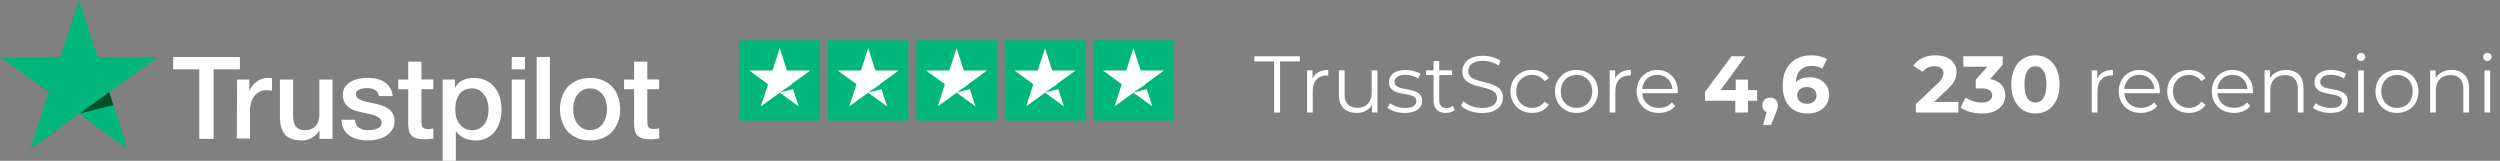<svg width="311" height="20" viewBox="0 0 311 20" fill="none" xmlns="http://www.w3.org/2000/svg">
<rect x="0" y="0" width="311" height="20" fill="#808080" stroke="none"/>
<path d="M158.5 14V7.64H156.04V7H161.7V7.64H159.24V14H158.5ZM162.595 14V8.75H163.275V10.18L163.205 9.93C163.352 9.53 163.599 9.227 163.945 9.02C164.292 8.807 164.722 8.7 165.235 8.7V9.39C165.209 9.39 165.182 9.39 165.155 9.39C165.129 9.383 165.102 9.38 165.075 9.38C164.522 9.38 164.089 9.55 163.775 9.89C163.462 10.223 163.305 10.7 163.305 11.32V14H162.595ZM168.779 14.05C168.332 14.05 167.942 13.967 167.609 13.8C167.276 13.633 167.016 13.383 166.829 13.05C166.649 12.717 166.559 12.3 166.559 11.8V8.75H167.269V11.72C167.269 12.28 167.406 12.703 167.679 12.99C167.959 13.27 168.349 13.41 168.849 13.41C169.216 13.41 169.532 13.337 169.799 13.19C170.072 13.037 170.279 12.817 170.419 12.53C170.566 12.243 170.639 11.9 170.639 11.5V8.75H171.349V14H170.669V12.56L170.779 12.82C170.612 13.207 170.352 13.51 169.999 13.73C169.652 13.943 169.246 14.05 168.779 14.05ZM174.738 14.05C174.305 14.05 173.895 13.99 173.508 13.87C173.121 13.743 172.818 13.587 172.598 13.4L172.918 12.84C173.131 13 173.405 13.14 173.738 13.26C174.071 13.373 174.421 13.43 174.788 13.43C175.288 13.43 175.648 13.353 175.868 13.2C176.088 13.04 176.198 12.83 176.198 12.57C176.198 12.377 176.135 12.227 176.008 12.12C175.888 12.007 175.728 11.923 175.528 11.87C175.328 11.81 175.105 11.76 174.858 11.72C174.611 11.68 174.365 11.633 174.118 11.58C173.878 11.527 173.658 11.45 173.458 11.35C173.258 11.243 173.095 11.1 172.968 10.92C172.848 10.74 172.788 10.5 172.788 10.2C172.788 9.913 172.868 9.657 173.028 9.43C173.188 9.203 173.421 9.027 173.728 8.9C174.041 8.767 174.421 8.7 174.868 8.7C175.208 8.7 175.548 8.747 175.888 8.84C176.228 8.927 176.508 9.043 176.728 9.19L176.418 9.76C176.185 9.6 175.935 9.487 175.668 9.42C175.401 9.347 175.135 9.31 174.868 9.31C174.395 9.31 174.045 9.393 173.818 9.56C173.598 9.72 173.488 9.927 173.488 10.18C173.488 10.38 173.548 10.537 173.668 10.65C173.795 10.763 173.958 10.853 174.158 10.92C174.365 10.98 174.588 11.03 174.828 11.07C175.075 11.11 175.318 11.16 175.558 11.22C175.805 11.273 176.028 11.35 176.228 11.45C176.435 11.543 176.598 11.68 176.718 11.86C176.845 12.033 176.908 12.263 176.908 12.55C176.908 12.857 176.821 13.123 176.648 13.35C176.481 13.57 176.235 13.743 175.908 13.87C175.588 13.99 175.198 14.05 174.738 14.05ZM179.871 14.05C179.377 14.05 178.997 13.917 178.731 13.65C178.464 13.383 178.331 13.007 178.331 12.52V7.59H179.041V12.48C179.041 12.787 179.117 13.023 179.271 13.19C179.431 13.357 179.657 13.44 179.951 13.44C180.264 13.44 180.524 13.35 180.731 13.17L180.981 13.68C180.841 13.807 180.671 13.9 180.471 13.96C180.277 14.02 180.077 14.05 179.871 14.05ZM177.391 9.34V8.75H180.641V9.34H177.391ZM184.353 14.06C183.833 14.06 183.333 13.977 182.853 13.81C182.38 13.637 182.013 13.417 181.753 13.15L182.043 12.58C182.29 12.82 182.62 13.023 183.033 13.19C183.453 13.35 183.893 13.43 184.353 13.43C184.793 13.43 185.15 13.377 185.423 13.27C185.703 13.157 185.907 13.007 186.033 12.82C186.167 12.633 186.233 12.427 186.233 12.2C186.233 11.927 186.153 11.707 185.993 11.54C185.84 11.373 185.637 11.243 185.383 11.15C185.13 11.05 184.85 10.963 184.543 10.89C184.237 10.817 183.93 10.74 183.623 10.66C183.317 10.573 183.033 10.46 182.773 10.32C182.52 10.18 182.313 9.997 182.153 9.77C182 9.537 181.923 9.233 181.923 8.86C181.923 8.513 182.013 8.197 182.193 7.91C182.38 7.617 182.663 7.383 183.043 7.21C183.423 7.03 183.91 6.94 184.503 6.94C184.897 6.94 185.287 6.997 185.673 7.11C186.06 7.217 186.393 7.367 186.673 7.56L186.423 8.15C186.123 7.95 185.803 7.803 185.463 7.71C185.13 7.617 184.807 7.57 184.493 7.57C184.073 7.57 183.727 7.627 183.453 7.74C183.18 7.853 182.977 8.007 182.843 8.2C182.717 8.387 182.653 8.6 182.653 8.84C182.653 9.113 182.73 9.333 182.883 9.5C183.043 9.667 183.25 9.797 183.503 9.89C183.763 9.983 184.047 10.067 184.353 10.14C184.66 10.213 184.963 10.293 185.263 10.38C185.57 10.467 185.85 10.58 186.103 10.72C186.363 10.853 186.57 11.033 186.723 11.26C186.883 11.487 186.963 11.783 186.963 12.15C186.963 12.49 186.87 12.807 186.683 13.1C186.497 13.387 186.21 13.62 185.823 13.8C185.443 13.973 184.953 14.06 184.353 14.06ZM190.606 14.05C190.086 14.05 189.619 13.937 189.206 13.71C188.799 13.477 188.479 13.16 188.246 12.76C188.012 12.353 187.896 11.89 187.896 11.37C187.896 10.843 188.012 10.38 188.246 9.98C188.479 9.58 188.799 9.267 189.206 9.04C189.619 8.813 190.086 8.7 190.606 8.7C191.052 8.7 191.456 8.787 191.816 8.96C192.176 9.133 192.459 9.393 192.666 9.74L192.136 10.1C191.956 9.833 191.732 9.637 191.466 9.51C191.199 9.383 190.909 9.32 190.596 9.32C190.222 9.32 189.886 9.407 189.586 9.58C189.286 9.747 189.049 9.983 188.876 10.29C188.702 10.597 188.616 10.957 188.616 11.37C188.616 11.783 188.702 12.143 188.876 12.45C189.049 12.757 189.286 12.997 189.586 13.17C189.886 13.337 190.222 13.42 190.596 13.42C190.909 13.42 191.199 13.357 191.466 13.23C191.732 13.103 191.956 12.91 192.136 12.65L192.666 13.01C192.459 13.35 192.176 13.61 191.816 13.79C191.456 13.963 191.052 14.05 190.606 14.05ZM196.112 14.05C195.606 14.05 195.149 13.937 194.742 13.71C194.342 13.477 194.026 13.16 193.792 12.76C193.559 12.353 193.442 11.89 193.442 11.37C193.442 10.843 193.559 10.38 193.792 9.98C194.026 9.58 194.342 9.267 194.742 9.04C195.142 8.813 195.599 8.7 196.112 8.7C196.632 8.7 197.092 8.813 197.492 9.04C197.899 9.267 198.216 9.58 198.442 9.98C198.676 10.38 198.792 10.843 198.792 11.37C198.792 11.89 198.676 12.353 198.442 12.76C198.216 13.16 197.899 13.477 197.492 13.71C197.086 13.937 196.626 14.05 196.112 14.05ZM196.112 13.42C196.492 13.42 196.829 13.337 197.122 13.17C197.416 12.997 197.646 12.757 197.812 12.45C197.986 12.137 198.072 11.777 198.072 11.37C198.072 10.957 197.986 10.597 197.812 10.29C197.646 9.983 197.416 9.747 197.122 9.58C196.829 9.407 196.496 9.32 196.122 9.32C195.749 9.32 195.416 9.407 195.122 9.58C194.829 9.747 194.596 9.983 194.422 10.29C194.249 10.597 194.162 10.957 194.162 11.37C194.162 11.777 194.249 12.137 194.422 12.45C194.596 12.757 194.829 12.997 195.122 13.17C195.416 13.337 195.746 13.42 196.112 13.42ZM200.242 14V8.75H200.922V10.18L200.852 9.93C200.999 9.53 201.245 9.227 201.592 9.02C201.939 8.807 202.369 8.7 202.882 8.7V9.39C202.855 9.39 202.829 9.39 202.802 9.39C202.775 9.383 202.749 9.38 202.722 9.38C202.169 9.38 201.735 9.55 201.422 9.89C201.109 10.223 200.952 10.7 200.952 11.32V14H200.242ZM206.359 14.05C205.812 14.05 205.332 13.937 204.919 13.71C204.505 13.477 204.182 13.16 203.949 12.76C203.715 12.353 203.599 11.89 203.599 11.37C203.599 10.85 203.709 10.39 203.929 9.99C204.155 9.59 204.462 9.277 204.849 9.05C205.242 8.817 205.682 8.7 206.169 8.7C206.662 8.7 207.099 8.813 207.479 9.04C207.865 9.26 208.169 9.573 208.389 9.98C208.609 10.38 208.719 10.843 208.719 11.37C208.719 11.403 208.715 11.44 208.709 11.48C208.709 11.513 208.709 11.55 208.709 11.59H204.139V11.06H208.329L208.049 11.27C208.049 10.89 207.965 10.553 207.799 10.26C207.639 9.96 207.419 9.727 207.139 9.56C206.859 9.393 206.535 9.31 206.169 9.31C205.809 9.31 205.485 9.393 205.199 9.56C204.912 9.727 204.689 9.96 204.529 10.26C204.369 10.56 204.289 10.903 204.289 11.29V11.4C204.289 11.8 204.375 12.153 204.549 12.46C204.729 12.76 204.975 12.997 205.289 13.17C205.609 13.337 205.972 13.42 206.379 13.42C206.699 13.42 206.995 13.363 207.269 13.25C207.549 13.137 207.789 12.963 207.989 12.73L208.389 13.19C208.155 13.47 207.862 13.683 207.509 13.83C207.162 13.977 206.779 14.05 206.359 14.05ZM212.101 12.53V11.44L215.401 7H217.101L213.871 11.44L213.081 11.21H218.591V12.53H212.101ZM215.871 14V12.53L215.921 11.21V9.9H217.451V14H215.871ZM219.331 15.54L219.991 13.14L220.211 14.04C219.924 14.04 219.688 13.957 219.501 13.79C219.321 13.623 219.231 13.393 219.231 13.1C219.231 12.807 219.324 12.573 219.511 12.4C219.698 12.227 219.928 12.14 220.201 12.14C220.481 12.14 220.711 12.23 220.891 12.41C221.071 12.583 221.161 12.813 221.161 13.1C221.161 13.187 221.154 13.273 221.141 13.36C221.128 13.44 221.101 13.54 221.061 13.66C221.028 13.773 220.971 13.92 220.891 14.1L220.321 15.54H219.331ZM224.891 14.12C224.251 14.12 223.694 13.987 223.221 13.72C222.754 13.453 222.394 13.063 222.141 12.55C221.888 12.037 221.761 11.403 221.761 10.65C221.761 9.843 221.911 9.16 222.211 8.6C222.518 8.04 222.938 7.613 223.471 7.32C224.011 7.027 224.631 6.88 225.331 6.88C225.704 6.88 226.061 6.92 226.401 7C226.741 7.08 227.034 7.2 227.281 7.36L226.681 8.55C226.488 8.417 226.281 8.327 226.061 8.28C225.841 8.227 225.611 8.2 225.371 8.2C224.764 8.2 224.284 8.383 223.931 8.75C223.578 9.117 223.401 9.66 223.401 10.38C223.401 10.5 223.401 10.633 223.401 10.78C223.408 10.927 223.428 11.073 223.461 11.22L223.011 10.8C223.138 10.54 223.301 10.323 223.501 10.15C223.701 9.97 223.938 9.837 224.211 9.75C224.491 9.657 224.798 9.61 225.131 9.61C225.584 9.61 225.991 9.7 226.351 9.88C226.711 10.06 226.998 10.313 227.211 10.64C227.431 10.967 227.541 11.35 227.541 11.79C227.541 12.263 227.421 12.677 227.181 13.03C226.948 13.377 226.631 13.647 226.231 13.84C225.838 14.027 225.391 14.12 224.891 14.12ZM224.801 12.91C225.028 12.91 225.228 12.87 225.401 12.79C225.581 12.703 225.721 12.58 225.821 12.42C225.921 12.26 225.971 12.077 225.971 11.87C225.971 11.55 225.861 11.297 225.641 11.11C225.428 10.917 225.141 10.82 224.781 10.82C224.541 10.82 224.331 10.867 224.151 10.96C223.971 11.047 223.828 11.17 223.721 11.33C223.621 11.483 223.571 11.663 223.571 11.87C223.571 12.07 223.621 12.25 223.721 12.41C223.821 12.563 223.961 12.687 224.141 12.78C224.321 12.867 224.541 12.91 224.801 12.91Z" fill="white"/>
<path d="M238.33 14V12.95L241.03 10.4C241.243 10.207 241.4 10.033 241.5 9.88C241.6 9.727 241.667 9.587 241.7 9.46C241.74 9.333 241.76 9.217 241.76 9.11C241.76 8.83 241.663 8.617 241.47 8.47C241.283 8.317 241.007 8.24 240.64 8.24C240.347 8.24 240.073 8.297 239.82 8.41C239.573 8.523 239.363 8.7 239.19 8.94L238.01 8.18C238.277 7.78 238.65 7.463 239.13 7.23C239.61 6.997 240.163 6.88 240.79 6.88C241.31 6.88 241.763 6.967 242.15 7.14C242.543 7.307 242.847 7.543 243.06 7.85C243.28 8.157 243.39 8.523 243.39 8.95C243.39 9.177 243.36 9.403 243.3 9.63C243.247 9.85 243.133 10.083 242.96 10.33C242.793 10.577 242.547 10.853 242.22 11.16L239.98 13.27L239.67 12.68H243.62V14H238.33ZM246.558 14.12C246.072 14.12 245.588 14.057 245.108 13.93C244.628 13.797 244.222 13.61 243.888 13.37L244.518 12.13C244.785 12.323 245.095 12.477 245.448 12.59C245.802 12.703 246.158 12.76 246.518 12.76C246.925 12.76 247.245 12.68 247.478 12.52C247.712 12.36 247.828 12.14 247.828 11.86C247.828 11.593 247.725 11.383 247.518 11.23C247.312 11.077 246.978 11 246.518 11H245.778V9.93L247.728 7.72L247.908 8.3H244.238V7H249.138V8.05L247.198 10.26L246.378 9.79H246.848C247.708 9.79 248.358 9.983 248.798 10.37C249.238 10.757 249.458 11.253 249.458 11.86C249.458 12.253 249.355 12.623 249.148 12.97C248.942 13.31 248.625 13.587 248.198 13.8C247.772 14.013 247.225 14.12 246.558 14.12ZM253.206 14.12C252.633 14.12 252.12 13.98 251.666 13.7C251.213 13.413 250.856 13 250.596 12.46C250.336 11.92 250.206 11.267 250.206 10.5C250.206 9.733 250.336 9.08 250.596 8.54C250.856 8 251.213 7.59 251.666 7.31C252.12 7.023 252.633 6.88 253.206 6.88C253.786 6.88 254.3 7.023 254.746 7.31C255.2 7.59 255.556 8 255.816 8.54C256.076 9.08 256.206 9.733 256.206 10.5C256.206 11.267 256.076 11.92 255.816 12.46C255.556 13 255.2 13.413 254.746 13.7C254.3 13.98 253.786 14.12 253.206 14.12ZM253.206 12.75C253.48 12.75 253.716 12.673 253.916 12.52C254.123 12.367 254.283 12.123 254.396 11.79C254.516 11.457 254.576 11.027 254.576 10.5C254.576 9.973 254.516 9.543 254.396 9.21C254.283 8.877 254.123 8.633 253.916 8.48C253.716 8.327 253.48 8.25 253.206 8.25C252.94 8.25 252.703 8.327 252.496 8.48C252.296 8.633 252.136 8.877 252.016 9.21C251.903 9.543 251.846 9.973 251.846 10.5C251.846 11.027 251.903 11.457 252.016 11.79C252.136 12.123 252.296 12.367 252.496 12.52C252.703 12.673 252.94 12.75 253.206 12.75ZM260.211 14V8.75H260.891V10.18L260.821 9.93C260.967 9.53 261.214 9.227 261.561 9.02C261.907 8.807 262.337 8.7 262.851 8.7V9.39C262.824 9.39 262.797 9.39 262.771 9.39C262.744 9.383 262.717 9.38 262.691 9.38C262.137 9.38 261.704 9.55 261.391 9.89C261.077 10.223 260.921 10.7 260.921 11.32V14H260.211ZM266.327 14.05C265.781 14.05 265.301 13.937 264.887 13.71C264.474 13.477 264.151 13.16 263.917 12.76C263.684 12.353 263.567 11.89 263.567 11.37C263.567 10.85 263.677 10.39 263.897 9.99C264.124 9.59 264.431 9.277 264.817 9.05C265.211 8.817 265.651 8.7 266.137 8.7C266.631 8.7 267.067 8.813 267.447 9.04C267.834 9.26 268.137 9.573 268.357 9.98C268.577 10.38 268.687 10.843 268.687 11.37C268.687 11.403 268.684 11.44 268.677 11.48C268.677 11.513 268.677 11.55 268.677 11.59H264.107V11.06H268.297L268.017 11.27C268.017 10.89 267.934 10.553 267.767 10.26C267.607 9.96 267.387 9.727 267.107 9.56C266.827 9.393 266.504 9.31 266.137 9.31C265.777 9.31 265.454 9.393 265.167 9.56C264.881 9.727 264.657 9.96 264.497 10.26C264.337 10.56 264.257 10.903 264.257 11.29V11.4C264.257 11.8 264.344 12.153 264.517 12.46C264.697 12.76 264.944 12.997 265.257 13.17C265.577 13.337 265.941 13.42 266.347 13.42C266.667 13.42 266.964 13.363 267.237 13.25C267.517 13.137 267.757 12.963 267.957 12.73L268.357 13.19C268.124 13.47 267.831 13.683 267.477 13.83C267.131 13.977 266.747 14.05 266.327 14.05ZM272.313 14.05C271.793 14.05 271.326 13.937 270.913 13.71C270.506 13.477 270.186 13.16 269.953 12.76C269.719 12.353 269.603 11.89 269.603 11.37C269.603 10.843 269.719 10.38 269.953 9.98C270.186 9.58 270.506 9.267 270.913 9.04C271.326 8.813 271.793 8.7 272.313 8.7C272.759 8.7 273.163 8.787 273.523 8.96C273.883 9.133 274.166 9.393 274.373 9.74L273.843 10.1C273.663 9.833 273.439 9.637 273.173 9.51C272.906 9.383 272.616 9.32 272.303 9.32C271.929 9.32 271.593 9.407 271.293 9.58C270.993 9.747 270.756 9.983 270.583 10.29C270.409 10.597 270.323 10.957 270.323 11.37C270.323 11.783 270.409 12.143 270.583 12.45C270.756 12.757 270.993 12.997 271.293 13.17C271.593 13.337 271.929 13.42 272.303 13.42C272.616 13.42 272.906 13.357 273.173 13.23C273.439 13.103 273.663 12.91 273.843 12.65L274.373 13.01C274.166 13.35 273.883 13.61 273.523 13.79C273.163 13.963 272.759 14.05 272.313 14.05ZM277.909 14.05C277.363 14.05 276.883 13.937 276.469 13.71C276.056 13.477 275.733 13.16 275.499 12.76C275.266 12.353 275.149 11.89 275.149 11.37C275.149 10.85 275.259 10.39 275.479 9.99C275.706 9.59 276.013 9.277 276.399 9.05C276.793 8.817 277.233 8.7 277.719 8.7C278.213 8.7 278.649 8.813 279.029 9.04C279.416 9.26 279.719 9.573 279.939 9.98C280.159 10.38 280.269 10.843 280.269 11.37C280.269 11.403 280.266 11.44 280.259 11.48C280.259 11.513 280.259 11.55 280.259 11.59H275.689V11.06H279.879L279.599 11.27C279.599 10.89 279.516 10.553 279.349 10.26C279.189 9.96 278.969 9.727 278.689 9.56C278.409 9.393 278.086 9.31 277.719 9.31C277.359 9.31 277.036 9.393 276.749 9.56C276.463 9.727 276.239 9.96 276.079 10.26C275.919 10.56 275.839 10.903 275.839 11.29V11.4C275.839 11.8 275.926 12.153 276.099 12.46C276.279 12.76 276.526 12.997 276.839 13.17C277.159 13.337 277.523 13.42 277.929 13.42C278.249 13.42 278.546 13.363 278.819 13.25C279.099 13.137 279.339 12.963 279.539 12.73L279.939 13.19C279.706 13.47 279.413 13.683 279.059 13.83C278.713 13.977 278.329 14.05 277.909 14.05ZM284.395 8.7C284.821 8.7 285.195 8.783 285.515 8.95C285.841 9.11 286.095 9.357 286.275 9.69C286.461 10.023 286.555 10.443 286.555 10.95V14H285.845V11.02C285.845 10.467 285.705 10.05 285.425 9.77C285.151 9.483 284.765 9.34 284.265 9.34C283.891 9.34 283.565 9.417 283.285 9.57C283.011 9.717 282.798 9.933 282.645 10.22C282.498 10.5 282.425 10.84 282.425 11.24V14H281.715V8.75H282.395V10.19L282.285 9.92C282.451 9.54 282.718 9.243 283.085 9.03C283.451 8.81 283.888 8.7 284.395 8.7ZM289.882 14.05C289.449 14.05 289.039 13.99 288.652 13.87C288.266 13.743 287.962 13.587 287.742 13.4L288.062 12.84C288.276 13 288.549 13.14 288.882 13.26C289.216 13.373 289.566 13.43 289.932 13.43C290.432 13.43 290.792 13.353 291.012 13.2C291.232 13.04 291.342 12.83 291.342 12.57C291.342 12.377 291.279 12.227 291.152 12.12C291.032 12.007 290.872 11.923 290.672 11.87C290.472 11.81 290.249 11.76 290.002 11.72C289.756 11.68 289.509 11.633 289.262 11.58C289.022 11.527 288.802 11.45 288.602 11.35C288.402 11.243 288.239 11.1 288.112 10.92C287.992 10.74 287.932 10.5 287.932 10.2C287.932 9.913 288.012 9.657 288.172 9.43C288.332 9.203 288.566 9.027 288.872 8.9C289.186 8.767 289.566 8.7 290.012 8.7C290.352 8.7 290.692 8.747 291.032 8.84C291.372 8.927 291.652 9.043 291.872 9.19L291.562 9.76C291.329 9.6 291.079 9.487 290.812 9.42C290.546 9.347 290.279 9.31 290.012 9.31C289.539 9.31 289.189 9.393 288.962 9.56C288.742 9.72 288.632 9.927 288.632 10.18C288.632 10.38 288.692 10.537 288.812 10.65C288.939 10.763 289.102 10.853 289.302 10.92C289.509 10.98 289.732 11.03 289.972 11.07C290.219 11.11 290.462 11.16 290.702 11.22C290.949 11.273 291.172 11.35 291.372 11.45C291.579 11.543 291.742 11.68 291.862 11.86C291.989 12.033 292.052 12.263 292.052 12.55C292.052 12.857 291.966 13.123 291.792 13.35C291.626 13.57 291.379 13.743 291.052 13.87C290.732 13.99 290.342 14.05 289.882 14.05ZM293.355 14V8.75H294.065V14H293.355ZM293.715 7.59C293.569 7.59 293.445 7.54 293.345 7.44C293.245 7.34 293.195 7.22 293.195 7.08C293.195 6.94 293.245 6.823 293.345 6.73C293.445 6.63 293.569 6.58 293.715 6.58C293.862 6.58 293.985 6.627 294.085 6.72C294.185 6.813 294.235 6.93 294.235 7.07C294.235 7.217 294.185 7.34 294.085 7.44C293.992 7.54 293.869 7.59 293.715 7.59ZM298.181 14.05C297.674 14.05 297.217 13.937 296.811 13.71C296.411 13.477 296.094 13.16 295.861 12.76C295.627 12.353 295.511 11.89 295.511 11.37C295.511 10.843 295.627 10.38 295.861 9.98C296.094 9.58 296.411 9.267 296.811 9.04C297.211 8.813 297.667 8.7 298.181 8.7C298.701 8.7 299.161 8.813 299.561 9.04C299.967 9.267 300.284 9.58 300.511 9.98C300.744 10.38 300.861 10.843 300.861 11.37C300.861 11.89 300.744 12.353 300.511 12.76C300.284 13.16 299.967 13.477 299.561 13.71C299.154 13.937 298.694 14.05 298.181 14.05ZM298.181 13.42C298.561 13.42 298.897 13.337 299.191 13.17C299.484 12.997 299.714 12.757 299.881 12.45C300.054 12.137 300.141 11.777 300.141 11.37C300.141 10.957 300.054 10.597 299.881 10.29C299.714 9.983 299.484 9.747 299.191 9.58C298.897 9.407 298.564 9.32 298.191 9.32C297.817 9.32 297.484 9.407 297.191 9.58C296.897 9.747 296.664 9.983 296.491 10.29C296.317 10.597 296.231 10.957 296.231 11.37C296.231 11.777 296.317 12.137 296.491 12.45C296.664 12.757 296.897 12.997 297.191 13.17C297.484 13.337 297.814 13.42 298.181 13.42ZM304.99 8.7C305.417 8.7 305.79 8.783 306.11 8.95C306.437 9.11 306.69 9.357 306.87 9.69C307.057 10.023 307.15 10.443 307.15 10.95V14H306.44V11.02C306.44 10.467 306.3 10.05 306.02 9.77C305.747 9.483 305.36 9.34 304.86 9.34C304.487 9.34 304.16 9.417 303.88 9.57C303.607 9.717 303.394 9.933 303.24 10.22C303.094 10.5 303.02 10.84 303.02 11.24V14H302.31V8.75H302.99V10.19L302.88 9.92C303.047 9.54 303.314 9.243 303.68 9.03C304.047 8.81 304.484 8.7 304.99 8.7ZM309.068 14V8.75H309.778V14H309.068ZM309.428 7.59C309.281 7.59 309.158 7.54 309.058 7.44C308.958 7.34 308.908 7.22 308.908 7.08C308.908 6.94 308.958 6.823 309.058 6.73C309.158 6.63 309.281 6.58 309.428 6.58C309.575 6.58 309.698 6.627 309.798 6.72C309.898 6.813 309.948 6.93 309.948 7.07C309.948 7.217 309.898 7.34 309.798 7.44C309.705 7.54 309.581 7.59 309.428 7.59Z" fill="white"/>
<path d="M92 5H102V15H92V5Z" fill="#00B67A"/>
<path d="M97 6L97.898 8.764H100.804L98.453 10.472L99.351 13.236L97 11.528L94.649 13.236L95.547 10.472L93.196 8.764H96.102L97 6Z" fill="white"/>
<path d="M98.5 10.5L97 11.5L99 11L98.5 10.5Z" fill="#00B67A"/>
<path d="M103 5H113V15H103V5Z" fill="#00B67A"/>
<path d="M108 6L108.898 8.764H111.804L109.453 10.472L110.351 13.236L108 11.528L105.649 13.236L106.547 10.472L104.196 8.764H107.102L108 6Z" fill="white"/>
<path d="M109.5 10.5L108 11.5L110 11L109.5 10.5Z" fill="#00B67A"/>
<path d="M114 5H124V15H114V5Z" fill="#00B67A"/>
<path d="M119 6L119.898 8.764H122.804L120.453 10.472L121.351 13.236L119 11.528L116.649 13.236L117.547 10.472L115.196 8.764H118.102L119 6Z" fill="white"/>
<path d="M120.5 10.5L119 11.5L121 11L120.5 10.5Z" fill="#00B67A"/>
<path d="M125 5H135V15H125V5Z" fill="#00B67A"/>
<path d="M130 6L130.898 8.764H133.804L131.453 10.472L132.351 13.236L130 11.528L127.649 13.236L128.547 10.472L126.196 8.764H129.102L130 6Z" fill="white"/>
<path d="M131.5 10.5L130 11.5L132 11L131.5 10.5Z" fill="#00B67A"/>
<path d="M136 5H146V15H136V5Z" fill="#00B67A"/>
<path d="M141 6L141.898 8.764H144.804L142.453 10.472L143.351 13.236L141 11.528L138.649 13.236L139.547 10.472L137.196 8.764H140.102L141 6Z" fill="white"/>
<path d="M142.5 10.5L141 11.5L143 11L142.5 10.5Z" fill="#00B67A"/>
<path d="M21.552 7.088H29.848V8.622H26.582V17.271H24.791V8.622H21.539L21.552 7.088ZM29.493 9.898H31.023V11.324H31.051C31.105 11.12 31.201 10.93 31.338 10.74C31.474 10.55 31.638 10.373 31.843 10.224C32.035 10.061 32.253 9.939 32.499 9.844C32.732 9.749 32.978 9.694 33.224 9.694C33.415 9.694 33.552 9.708 33.62 9.708C33.688 9.722 33.77 9.735 33.839 9.735V11.297C33.729 11.27 33.606 11.256 33.483 11.242C33.36 11.229 33.251 11.215 33.128 11.215C32.855 11.215 32.595 11.27 32.349 11.378C32.103 11.487 31.898 11.65 31.707 11.853C31.529 12.071 31.379 12.329 31.269 12.641C31.16 12.953 31.105 13.32 31.105 13.727V17.23H29.465L29.493 9.898ZM39.743 17.271V16.239H39.715C39.51 16.619 39.21 16.904 38.813 17.135C38.417 17.366 38.007 17.474 37.597 17.474C36.627 17.474 35.916 17.244 35.479 16.755C35.041 16.28 34.823 15.546 34.823 14.582V9.898H36.463V14.42C36.463 15.071 36.586 15.533 36.845 15.791C37.091 16.062 37.447 16.198 37.898 16.198C38.239 16.198 38.526 16.144 38.759 16.035C38.991 15.927 39.182 15.791 39.319 15.614C39.469 15.438 39.565 15.221 39.633 14.976C39.702 14.732 39.729 14.46 39.729 14.175V9.898H41.369V17.271H39.743ZM44.143 14.908C44.198 15.384 44.376 15.709 44.69 15.913C45.004 16.103 45.387 16.198 45.824 16.198C45.975 16.198 46.152 16.185 46.344 16.157C46.535 16.13 46.726 16.09 46.89 16.022C47.068 15.954 47.205 15.859 47.314 15.723C47.423 15.587 47.478 15.424 47.464 15.221C47.451 15.017 47.382 14.841 47.232 14.705C47.082 14.569 46.904 14.474 46.685 14.379C46.467 14.297 46.207 14.229 45.92 14.175C45.633 14.121 45.346 14.053 45.045 13.985C44.745 13.917 44.444 13.836 44.157 13.741C43.87 13.646 43.624 13.523 43.392 13.347C43.173 13.184 42.982 12.98 42.859 12.722C42.722 12.464 42.654 12.166 42.654 11.786C42.654 11.378 42.749 11.052 42.954 10.781C43.146 10.509 43.405 10.292 43.706 10.129C44.007 9.966 44.348 9.844 44.717 9.776C45.086 9.708 45.442 9.681 45.77 9.681C46.152 9.681 46.521 9.722 46.863 9.803C47.205 9.885 47.533 10.007 47.806 10.197C48.093 10.373 48.325 10.618 48.503 10.903C48.694 11.188 48.804 11.541 48.858 11.948H47.15C47.068 11.555 46.89 11.297 46.617 11.161C46.33 11.025 46.016 10.957 45.647 10.957C45.537 10.957 45.387 10.971 45.237 10.984C45.073 11.011 44.936 11.039 44.786 11.093C44.649 11.147 44.526 11.229 44.43 11.324C44.335 11.419 44.28 11.555 44.28 11.718C44.28 11.921 44.348 12.071 44.485 12.193C44.622 12.315 44.799 12.41 45.032 12.505C45.25 12.587 45.51 12.654 45.797 12.709C46.084 12.763 46.385 12.831 46.685 12.899C46.986 12.967 47.273 13.048 47.56 13.143C47.847 13.238 48.107 13.361 48.325 13.537C48.544 13.7 48.735 13.904 48.872 14.148C49.009 14.392 49.077 14.705 49.077 15.058C49.077 15.492 48.981 15.859 48.776 16.171C48.571 16.47 48.312 16.728 47.997 16.918C47.683 17.108 47.314 17.244 46.931 17.339C46.535 17.42 46.152 17.474 45.77 17.474C45.305 17.474 44.868 17.42 44.471 17.312C44.075 17.203 43.72 17.04 43.433 16.836C43.146 16.619 42.913 16.361 42.749 16.035C42.585 15.723 42.49 15.343 42.476 14.895H44.13V14.908H44.143ZM49.542 9.898H50.785V7.671H52.425V9.885H53.901V11.093H52.425V15.031C52.425 15.207 52.439 15.343 52.453 15.479C52.466 15.601 52.507 15.709 52.548 15.791C52.603 15.872 52.685 15.94 52.781 15.981C52.89 16.022 53.027 16.049 53.218 16.049C53.327 16.049 53.45 16.049 53.56 16.035C53.669 16.022 53.792 16.008 53.901 15.981V17.244C53.724 17.271 53.546 17.285 53.368 17.298C53.191 17.325 53.027 17.325 52.835 17.325C52.398 17.325 52.056 17.285 51.797 17.203C51.537 17.122 51.332 16.999 51.182 16.85C51.031 16.687 50.936 16.497 50.881 16.266C50.826 16.035 50.799 15.75 50.785 15.451V11.107H49.542V9.871V9.898ZM55.049 9.898H56.594V10.903H56.621C56.853 10.468 57.168 10.17 57.578 9.98C57.988 9.79 58.425 9.694 58.917 9.694C59.505 9.694 60.01 9.79 60.448 10.007C60.885 10.21 61.24 10.482 61.527 10.849C61.814 11.202 62.033 11.623 62.17 12.098C62.306 12.573 62.388 13.089 62.388 13.618C62.388 14.121 62.32 14.596 62.197 15.058C62.06 15.519 61.869 15.94 61.609 16.293C61.35 16.646 61.022 16.931 60.612 17.149C60.202 17.366 59.737 17.474 59.19 17.474C58.958 17.474 58.712 17.447 58.48 17.407C58.247 17.366 58.015 17.298 57.796 17.203C57.578 17.108 57.373 16.986 57.195 16.836C57.004 16.687 56.853 16.511 56.73 16.32H56.703V20H55.063V9.898H55.049ZM60.776 13.591C60.776 13.265 60.735 12.94 60.639 12.627C60.557 12.315 60.42 12.043 60.243 11.799C60.065 11.555 59.846 11.365 59.6 11.215C59.341 11.066 59.04 10.998 58.712 10.998C58.029 10.998 57.509 11.229 57.154 11.704C56.812 12.179 56.635 12.817 56.635 13.605C56.635 13.985 56.676 14.325 56.771 14.637C56.867 14.949 56.99 15.221 57.181 15.451C57.359 15.682 57.578 15.859 57.837 15.995C58.097 16.13 58.384 16.198 58.726 16.198C59.108 16.198 59.409 16.117 59.669 15.967C59.928 15.818 60.133 15.614 60.311 15.384C60.475 15.139 60.598 14.868 60.666 14.555C60.735 14.229 60.776 13.917 60.776 13.591ZM63.659 7.088H65.299V8.622H63.659V7.088ZM63.659 9.898H65.299V17.271H63.659V9.898ZM66.762 7.088H68.402V17.271H66.762V7.088ZM73.404 17.474C72.816 17.474 72.283 17.38 71.818 17.176C71.354 16.972 70.971 16.714 70.643 16.375C70.329 16.035 70.083 15.614 69.919 15.139C69.755 14.664 69.659 14.134 69.659 13.578C69.659 13.021 69.741 12.505 69.919 12.03C70.083 11.555 70.329 11.147 70.643 10.794C70.957 10.455 71.354 10.183 71.818 9.993C72.283 9.803 72.816 9.694 73.404 9.694C73.991 9.694 74.524 9.79 74.989 9.993C75.454 10.183 75.836 10.455 76.164 10.794C76.479 11.134 76.725 11.555 76.889 12.03C77.053 12.505 77.148 13.021 77.148 13.578C77.148 14.148 77.066 14.664 76.889 15.139C76.711 15.614 76.479 16.022 76.164 16.375C75.85 16.714 75.454 16.986 74.989 17.176C74.524 17.366 74.005 17.474 73.404 17.474ZM73.404 16.185C73.759 16.185 74.087 16.103 74.347 15.954C74.62 15.805 74.825 15.601 75.003 15.356C75.18 15.112 75.303 14.827 75.385 14.528C75.467 14.216 75.508 13.904 75.508 13.578C75.508 13.265 75.467 12.953 75.385 12.641C75.303 12.329 75.18 12.057 75.003 11.813C74.825 11.568 74.606 11.378 74.347 11.229C74.073 11.079 73.759 10.998 73.404 10.998C73.048 10.998 72.72 11.079 72.461 11.229C72.187 11.378 71.982 11.582 71.805 11.813C71.627 12.057 71.504 12.329 71.422 12.641C71.34 12.953 71.299 13.265 71.299 13.578C71.299 13.904 71.34 14.216 71.422 14.528C71.504 14.841 71.627 15.112 71.805 15.356C71.982 15.601 72.201 15.805 72.461 15.954C72.734 16.117 73.048 16.185 73.404 16.185ZM77.64 9.898H78.884V7.671H80.524V9.885H82V11.093H80.524V15.031C80.524 15.207 80.538 15.343 80.551 15.479C80.565 15.601 80.606 15.709 80.647 15.791C80.702 15.872 80.784 15.94 80.879 15.981C80.989 16.022 81.125 16.049 81.317 16.049C81.426 16.049 81.549 16.049 81.658 16.035C81.768 16.022 81.891 16.008 82 15.981V17.244C81.822 17.271 81.645 17.285 81.467 17.298C81.289 17.325 81.125 17.325 80.934 17.325C80.497 17.325 80.155 17.285 79.895 17.203C79.636 17.122 79.431 16.999 79.28 16.85C79.13 16.687 79.034 16.497 78.98 16.266C78.925 16.035 78.898 15.75 78.884 15.451V11.107H77.64V9.871V9.898Z" fill="white"/>
<path d="M19.639 7.088H12.136L9.826 0L7.503 7.088L0 7.074L6.068 11.46L3.745 18.547L9.813 14.162L15.881 18.547L13.571 11.46L19.639 7.088Z" fill="#00B67A"/>
<path d="M14.09 13.062L13.571 11.46L9.826 14.162L14.09 13.062Z" fill="#005128"/>
</svg>
